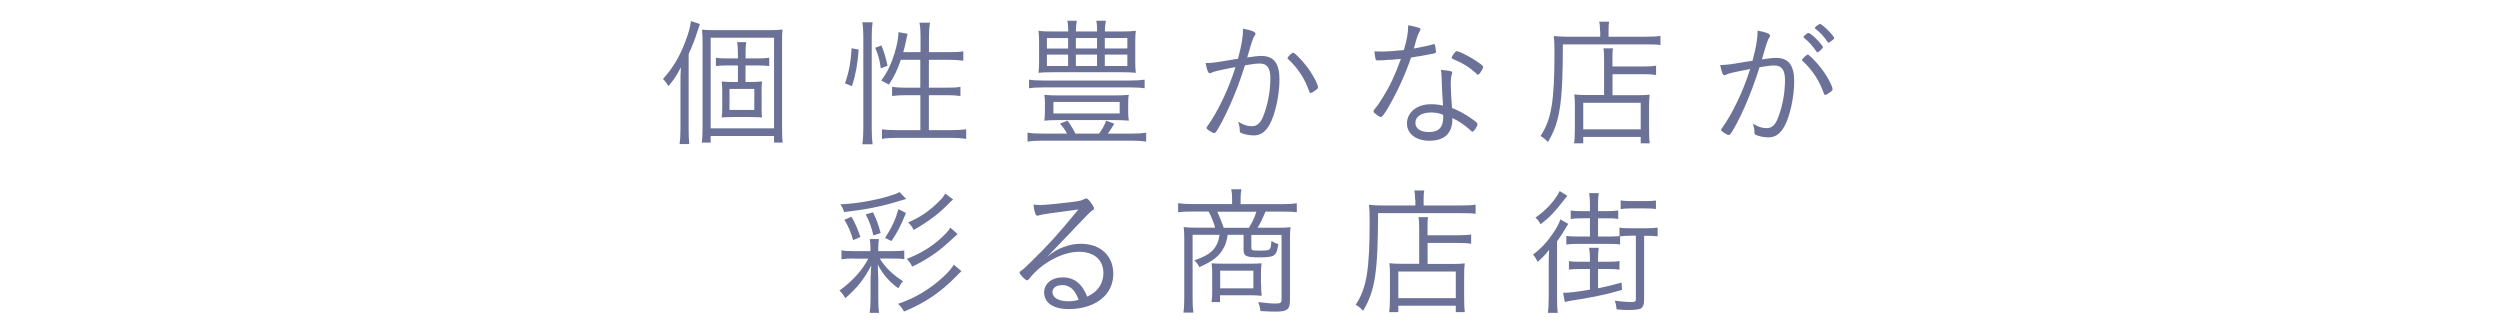 <?xml version="1.0" encoding="UTF-8"?>
<svg xmlns="http://www.w3.org/2000/svg" width="104.517mm" height="13.737mm" version="1.1" viewBox="0 0 296.27 38.941">
  <defs>
    <style>
      .cls-1 {
        fill: none;
      }

      .cls-2 {
        fill: #6c7297;
      }
    </style>
  </defs>
  <!-- Generator: Adobe Illustrator 28.7.1, SVG Export Plug-In . SVG Version: 1.2.0 Build 142)  -->
  <g>
    <g id="_レイヤー_2">
      <g id="Text">
        <g>
          <g>
            <path class="cls-2" d="M81.608,15.21c0,.76.02,1.27.07,1.86h-1.14c.07-.56.1-1.09.1-1.9v-5.29c0-.81,0-1.09.05-1.91-.48.96-.83,1.48-1.48,2.24-.21-.38-.4-.61-.64-.86,1.14-1.24,2-2.66,2.67-4.49.41-1.09.53-1.55.64-2.36l1.07.35c-.1.28-.15.4-.3.86-.31,1.01-.56,1.62-1.04,2.69,0,0,0,8.81,0,8.81ZM83.258,5.2c0-.82-.02-1.25-.07-1.68.43.03.83.05,1.37.05h6.65c.71,0,1.11-.02,1.52-.07-.05.45-.05.78-.05,1.75v9.75c0,.96.02,1.42.07,1.9h-1.02v-.78h-7.51v.78h-1.06c.07-.49.1-.96.1-1.86V5.2ZM84.218,15.21h7.51V4.47h-7.51v10.74ZM88.838,9.72c.58,0,.94-.02,1.47-.07-.05.33-.05.54-.05,1.27v1.73c0,.74,0,.99.05,1.27-.51-.03-.92-.05-1.45-.05h-1.91c-.64,0-.97.02-1.43.05.05-.3.07-.51.07-1.22v-1.83c0-.71-.02-.91-.07-1.22.43.05.81.07,1.43.07h.5v-1.96h-1.39c-.49,0-.87.02-1.22.07v-.99c.36.07.69.08,1.22.08h1.39v-.49c0-.69-.03-1.07-.1-1.44h1.09c-.07.38-.08.73-.08,1.44v.49h1.5c.58,0,.91-.02,1.3-.08v.99c-.4-.05-.73-.07-1.29-.07h-1.52v1.96h.5-.01ZM86.448,13.03h2.94v-2.49h-2.94v2.49Z"/>
            <path class="cls-2" d="M100.138,9.88c.5-1.45.69-2.56.78-4.16l.84.15c-.13,1.73-.33,2.87-.79,4.34,0,0-.83-.33-.83-.33ZM102.188,17.11c.08-.54.12-1.17.12-1.83V4.24c0-.58-.03-1.07-.12-1.6h1.22c-.07.51-.1.97-.1,1.6v11.1c0,.69.03,1.24.1,1.76h-1.22v.01ZM104.378,8.1c-.13-1.02-.3-1.58-.66-2.44l.73-.28c.28.64.54,1.47.73,2.41l-.79.31h-.01ZM106.758,7.08c-.45,1.29-.73,1.88-1.42,2.95-.22-.133-.523-.293-.91-.48.63-.86.92-1.42,1.29-2.38.46-1.22.74-2.46.76-3.36l1.09.2c-.05.12-.07.23-.25,1.06-.08.4-.13.61-.28,1.11h2.05v-1.91c0-.56-.03-1.07-.12-1.58h1.24c-.08.48-.12,1.01-.12,1.58v1.91h2.44c.81,0,1.27-.03,1.63-.1v1.11c-.53-.07-1.11-.1-1.62-.1h-2.46v3.3h2.14c.74,0,1.15-.02,1.6-.1v1.09c-.48-.07-.91-.1-1.6-.1h-2.14v4.14h2.69c.74,0,1.25-.03,1.73-.1v1.14c-.5-.08-1.09-.12-1.73-.12h-6.52c-.63,0-1.24.03-1.73.12v-1.14c.46.07.99.1,1.73.1h2.82v-4.14h-1.73c-.66,0-1.17.03-1.62.1v-1.09c.43.07.84.1,1.53.1h1.81v-3.3h-2.33l.03-.01Z"/>
            <path class="cls-2" d="M126.458,15.84c-.25-.46-.51-.82-.84-1.19l.89-.35c.35.46.64.94.94,1.53h2.8c.38-.51.63-.96.84-1.53l.96.36c-.31.53-.48.79-.76,1.17h2.87c.73,0,1.22-.03,1.67-.1v1.06c-.49-.08-.94-.12-1.67-.12h-10.64c-.78,0-1.24.03-1.75.12v-1.06c.51.07.97.1,1.75.1h2.94v.01ZM135.648,10.46c-.48-.07-1.02-.1-1.77-.1h-10.23c-.73,0-1.25.03-1.7.1v-1.02c.45.07.94.1,1.7.1h10.23c.79,0,1.29-.03,1.77-.1,0,0,0,1.02,0,1.02ZM132.888,3.73c.73,0,1.22-.02,1.72-.08-.05.31-.07.64-.07,1.25v2.49c0,.61.02.91.07,1.24-.53-.05-.94-.07-1.68-.07h-8.18c-.94,0-1.19.02-1.68.07.05-.35.07-.63.07-1.24v-2.49c0-.61-.02-.86-.07-1.25.5.07.99.08,1.72.08h1.8c0-.66-.02-.86-.1-1.27h1.12c-.07.36-.1.71-.1,1.19v.08h2.51c0-.61-.02-.87-.1-1.27h1.14c-.08.43-.12.71-.12,1.27h1.96-.01ZM123.838,12.33c0-.45-.02-.76-.08-1.09.53.05,1.07.07,1.83.07h6.38c.74,0,1.29-.02,1.81-.07-.07.31-.08.63-.08,1.09v.86c0,.45.02.78.08,1.11-.56-.05-1.04-.07-1.78-.07h-6.45c-.94,0-1.25.02-1.8.07.07-.35.08-.68.08-1.11v-.86h.01ZM124.068,4.51v1.24h2.51v-1.24h-2.51ZM124.068,6.47v1.35h2.51v-1.35h-2.51ZM124.838,13.45h7.85v-1.37h-7.85s0,1.37,0,1.37ZM127.498,5.74h2.51v-1.24h-2.51s0,1.24,0,1.24ZM127.498,7.82h2.51v-1.35h-2.51s0,1.35,0,1.35ZM130.928,5.74h2.67v-1.24h-2.67v1.24ZM130.928,7.82h2.67v-1.35h-2.67v1.35Z"/>
            <path class="cls-2" d="M147.308,3.4c.96.17,1.48.38,1.48.59,0,.07-.02.12-.1.23-.17.21-.3.59-.78,2.24-.05.17-.07.23-.1.35.73-.12,1.3-.18,1.68-.18,1.47,0,2.14.87,2.14,2.79,0,1.81-.49,4.09-1.15,5.31-.51.92-1.09,1.32-1.93,1.32-.51,0-1.19-.15-1.5-.31-.1-.07-.13-.12-.13-.3,0-.35-.07-.64-.18-1.01.63.38,1.1.53,1.63.53.63,0,1.04-.4,1.39-1.32.51-1.35.79-2.89.79-4.39,0-1.19-.4-1.72-1.25-1.72-.38,0-.99.07-1.76.21-.54,1.73-1.09,3.17-1.72,4.6s-1.47,3.03-1.76,3.35c-.05.05-.12.08-.18.08-.13,0-.51-.21-.78-.43-.08-.08-.12-.12-.12-.17s.02-.1.07-.16c1.3-1.81,2.57-4.5,3.37-7.06-2.11.41-2.54.51-2.9.69-.07.03-.12.05-.15.05-.18,0-.35-.4-.49-1.22.71,0,.99-.03,3.17-.4.14-.02.36-.053.66-.1.45-1.68.59-2.57.61-3.6l-.01.03ZM155.168,10.87c-.5-1.47-1.35-2.8-2.51-3.86-.07-.05-.08-.1-.08-.13,0-.13.54-.64.68-.64.15,0,.96.81,1.52,1.53.71.89,1.42,2.19,1.42,2.59,0,.08-.05.15-.21.28-.3.23-.56.38-.66.38-.07,0-.12-.03-.15-.15h-.01Z"/>
            <path class="cls-2" d="M164.258,7.11c-.08.02-.23.02-.4.03-.26.02-.41.02-.53.02-.23,0-.26-.02-.3-.13-.05-.17-.1-.43-.15-.94.26,0,.78.02.92.02.58,0,1.7-.08,2.57-.18.38-1.3.51-2.01.51-2.94.48.08.84.17,1.2.28.23.08.26.12.26.2,0,.05-.03.13-.1.25-.25.46-.33.71-.68,2.03,1.24-.23,1.78-.35,2.24-.49.07-.03.1-.03.13-.03.12,0,.15.1.2.49.02.13.03.21.03.26.02.05.02.12.02.15,0,.13-.05.17-.35.23-.02,0-.07.02-.15.03-.58.12-1.78.33-2.46.43-.64,1.9-1.53,3.88-2.61,5.76-.51.89-.81,1.29-.97,1.29-.2,0-.87-.51-.87-.66,0-.08.05-.16.15-.3.31-.36.58-.76.91-1.29.86-1.37,1.48-2.67,2.19-4.64-1.07.1-1.2.12-1.8.13h.04ZM172.098,8.63c0,.047-.017.117-.05.21-.08.25-.12.56-.12,1.06,0,.79.05,1.72.15,2.9.83.31,1.53.71,2.29,1.24.56.4.73.54.73.66,0,.26-.43.91-.59.91-.05,0-.12-.03-.25-.17-.59-.56-1.45-1.14-2.14-1.45,0,.59-.05.92-.2,1.3-.35.91-1.22,1.39-2.51,1.39-1.6,0-2.67-.82-2.67-2.05,0-1.32,1.19-2.28,2.82-2.28.53,0,.83.03,1.45.16-.08-1.15-.13-2.06-.16-3.17-.02-.54-.03-.71-.08-1.06,1.07.1,1.34.15,1.34.33l-.01.02ZM169.588,13.33c-1.12,0-1.85.48-1.85,1.22,0,.69.59,1.1,1.6,1.1,1.17,0,1.7-.56,1.7-1.81,0-.12-.02-.23-.02-.23-.46-.2-.91-.28-1.43-.28ZM172.178,6.54c.03-.07.08-.12.12-.18.08-.13.25-.3.28-.3.02,0,.047.007.08.02.53.02,3.12,1.55,3.12,1.85v.02c-.1.28-.12.33-.35.66-.067.107-.153.183-.26.23-.16.07-.13-.07-.2-.12-.84-.76-1.63-1.25-2.77-1.72-.1-.05-.17-.12-.17-.18.047-.113.097-.207.15-.28h0Z"/>
            <path class="cls-2" d="M189.618,3.67c0-.48-.03-.81-.1-1.1h1.19c-.07.28-.08.58-.08,1.1v.68h4.39c.84,0,1.37-.03,1.76-.1v1.09c-.41-.07-.91-.08-1.75-.08h-9.81c-.02,7.04-.35,9.19-1.78,11.58-.31-.35-.41-.43-.87-.73,1.29-1.95,1.65-4.09,1.65-9.91,0-.99-.03-1.5-.08-1.93.51.05,1.04.08,1.67.08h3.83v-.68h-.02ZM190.098,7.13c0-.79-.02-1.07-.08-1.4h1.14c-.07.33-.07.59-.07,1.42v.73h3.6c.76,0,1.22-.03,1.57-.1v1.11c-.38-.07-.86-.1-1.53-.1h-3.63v2.49h3.05c.61,0,.96-.02,1.35-.07-.05.45-.07.81-.07,1.45v2.42c0,.92.02,1.47.08,1.91h-1.07v-.76h-6.81v.76h-1.09c.07-.48.1-.99.1-1.9v-2.51c0-.61-.02-.96-.07-1.39.4.05.73.07,1.34.07h2.19v-4.14.01ZM187.628,15.33h6.81v-3.15h-6.81v3.15Z"/>
            <path class="cls-2" d="M208.298,3.63c.96.17,1.48.38,1.48.59,0,.07-.02.12-.1.23-.16.21-.3.59-.77,2.24-.05.16-.07.23-.1.35.72-.12,1.3-.18,1.68-.18,1.47,0,2.14.87,2.14,2.79,0,1.81-.49,4.09-1.15,5.31-.51.92-1.09,1.32-1.93,1.32-.51,0-1.19-.15-1.5-.31-.1-.07-.13-.12-.13-.3,0-.35-.07-.64-.18-1.01.63.38,1.11.53,1.63.53.63,0,1.04-.4,1.38-1.32.51-1.35.79-2.89.79-4.39,0-1.19-.4-1.72-1.25-1.72-.38,0-.99.07-1.77.21-.54,1.73-1.09,3.17-1.71,4.6s-1.47,3.03-1.77,3.35c-.05.05-.12.08-.18.08-.13,0-.51-.21-.77-.43-.08-.08-.12-.12-.12-.17s.02-.1.07-.16c1.3-1.81,2.57-4.5,3.37-7.06-2.11.41-2.54.51-2.9.69-.07.03-.12.05-.15.05-.18,0-.35-.4-.5-1.22.71,0,.99-.03,3.17-.4.14-.02.36-.053.66-.1.45-1.68.59-2.57.61-3.6v.03ZM216.148,11.1c-.49-1.47-1.35-2.8-2.51-3.86-.06-.05-.08-.1-.08-.13,0-.13.54-.64.68-.64.15,0,.96.81,1.52,1.53.71.89,1.42,2.19,1.42,2.59,0,.08-.05.15-.21.28-.3.23-.56.38-.66.38-.07,0-.12-.03-.15-.15h-.01ZM215.238,6.07c-.33-.51-.89-1.15-1.4-1.55-.07-.07-.12-.12-.12-.15,0-.02.087-.107.26-.26.2-.18.25-.2.33-.2.13,0,.35.15.76.53.45.41.97,1.04.97,1.15,0,.13-.51.61-.66.61-.05,0-.1-.03-.15-.13h.01ZM215.688,2.84c.26,0,1.67,1.4,1.67,1.67,0,.1-.03.13-.33.35-.18.13-.28.2-.33.2s-.08-.02-.1-.07c-.33-.54-.91-1.17-1.45-1.58-.05-.03-.07-.07-.07-.1,0-.12.46-.46.61-.46v-.01Z"/>
          </g>
          <g>
            <path class="cls-2" d="M101.163,30.631c-.59,0-.97.03-1.44.1v-1.07c.36.08.71.1,1.45.1h1.98v-.26c0-.56-.02-.86-.08-1.17h1.09c-.06.3-.08.61-.08,1.17v.26h1.68c.71,0,1.07-.02,1.4-.08v1.04c-.38-.07-.74-.08-1.42-.08h-1.48c.63,1.04,1.52,1.9,2.75,2.69-.25.28-.35.43-.56.84-1.14-.86-1.75-1.57-2.44-2.82.03.3.03.31.03.71,0,.13.02.3.02.46.02.21.02.36.02.45v2.51c0,.66.03,1.17.1,1.6h-1.12c.07-.48.1-.94.1-1.6v-2.39c0-.07,0-.25.02-.53.02-.1.02-.25.02-.46.02-.28.02-.36.05-.64-.92,1.72-1.6,2.57-3.08,3.88-.2-.38-.38-.59-.69-.91,1.52-1.09,2.71-2.41,3.42-3.78h-1.72l-.02-.02ZM107.383,23.581c-.233.067-.583.17-1.05.31-1.93.59-3.83.96-6.3,1.24-.13-.4-.21-.58-.45-.92,1.88-.08,3.81-.41,5.68-.94.66-.2,1.01-.33,1.34-.51l.79.82h-.01ZM100.913,25.691c.48.86.71,1.4,1.05,2.39l-.86.38c-.3-1.01-.56-1.62-1.04-2.42l.84-.35h.01ZM103.503,27.901c-.25-1.04-.45-1.6-.91-2.49l.86-.25c.45.92.61,1.35.91,2.46l-.86.28ZM104.893,28.191c.82-1.3,1.22-2.14,1.58-3.41l.89.46c-.64,1.57-.97,2.21-1.72,3.32l-.76-.36.01-.01ZM113.943,32.141c-.18.15-.28.25-.51.49-1.93,2-3.78,3.25-6.3,4.29-.2-.36-.36-.59-.71-.91,1.98-.66,3.79-1.75,5.31-3.15.61-.54,1.05-1.07,1.3-1.5l.91.78ZM113.483,27.741c-.053.047-.467.42-1.24,1.12-1.17,1.07-2.46,1.93-4.14,2.74-.23-.45-.33-.59-.64-.92,1.7-.66,3.09-1.52,4.32-2.71.43-.41.66-.69.84-.99l.86.76ZM112.843,23.731c-.13.12-.15.12-.27.25-1.27,1.32-2.49,2.24-4.29,3.27-.2-.38-.36-.59-.66-.89,1.42-.61,2.51-1.35,3.6-2.44.43-.41.66-.69.79-.99l.94.71-.12.1.01-.01Z"/>
            <path class="cls-2" d="M123.403,24.291c.48,0,2.18-.17,3.71-.36.88-.12,1.01-.15,1.37-.33.13-.07.18-.08.25-.08.15,0,.33.18.71.73.13.2.2.35.2.45,0,.12-.03.13-.31.33-.167.113-.803.757-1.91,1.93-.28.3-1.02,1.09-2.08,2.18-.56.59-.68.69-1.24,1.3.81-.66,1.24-.91,1.96-1.17.68-.26,1.35-.38,2.03-.38,2.32,0,3.84,1.42,3.84,3.55,0,1.07-.38,2-1.09,2.71-.97.96-2.46,1.48-4.16,1.48-1.12,0-1.95-.25-2.46-.76-.31-.31-.49-.74-.49-1.2,0-1.06.92-1.8,2.21-1.8,1.35,0,2.31.76,2.9,2.29.79-.41,1.17-.73,1.52-1.3.25-.41.4-.96.4-1.48,0-1.58-1.09-2.54-2.9-2.54-1.96,0-4.42,1.32-5.87,3.17-.13.17-.2.21-.28.21-.2,0-.89-.71-.89-.91,0-.07.05-.13.15-.2.33-.23.38-.28,1.15-1.02,2.11-2.06,3.18-3.23,5.68-6.27-3.32.45-4.39.59-4.73.71-.1.03-.13.03-.17.03-.18,0-.36-.56-.43-1.32.31.03.71.07.94.07l-.01-.02ZM125.863,33.791c-.69,0-1.14.33-1.14.84,0,.64.74,1.07,1.83,1.07.48,0,.79-.03,1.27-.17-.41-1.19-1.05-1.75-1.96-1.75v.01Z"/>
            <path class="cls-2" d="M146.013,23.501c0-.43-.02-.69-.1-1.07h1.21c-.07.3-.1.74-.1,1.07v.69h5.03c.69,0,1.19-.03,1.63-.1v1.07c-.48-.07-.94-.08-1.6-.08h-2.11c-.36.86-.64,1.44-.94,1.91h2.43c.76,0,1.12-.02,1.48-.07-.05.41-.07.73-.07,1.29v7.42c0,1.04-.35,1.3-1.7,1.3-.48,0-1.02-.02-1.8-.07-.05-.46-.12-.68-.26-1.06.74.1,1.55.17,2.04.17.58,0,.72-.08.72-.43v-7.7h-3.58v1.53c0,.3.12.33,1.01.33s1.12-.05,1.22-.25c.08-.15.1-.28.16-.91.21.17.51.3.81.38-.21,1.44-.41,1.58-2.29,1.58-1.52,0-1.83-.15-1.83-.89v-1.78h-1.88c-.15.81-.21,1.06-.46,1.52-.54,1.01-1.24,1.57-2.9,2.31-.16-.31-.26-.46-.59-.81,1.54-.54,2.19-.99,2.64-1.85.18-.35.25-.58.33-1.17h-3.18v7.49c0,.74.02,1.2.1,1.73h-1.19c.08-.54.1-.99.1-1.73v-7.11c0-.51-.02-.89-.07-1.3.33.05.89.07,1.5.07h2.23c-.16-.58-.46-1.34-.77-1.91h-2c-.66,0-1.14.02-1.62.08v-1.07c.51.07.96.1,1.65.1h4.75v-.69.01ZM149.453,33.691c0,.68.02.89.07,1.37-.4-.05-.83-.07-1.44-.07h-3.5v.81h-1.01c.07-.41.08-.73.08-1.17v-2.34c0-.4-.02-.76-.07-1.09.43.03.76.05,1.35.05h3.13c.78,0,1.15-.02,1.44-.05-.05.45-.07.69-.07,1.29v1.2h.02ZM148.003,27.001c.45-.74.66-1.2.89-1.91h-4.63c.31.68.54,1.27.76,1.91h2.99-.01ZM144.603,34.171h3.93v-2.09h-3.93v2.09Z"/>
            <path class="cls-2" d="M167.703,23.671c0-.48-.03-.81-.1-1.1h1.19c-.07.28-.08.58-.08,1.1v.68h4.39c.84,0,1.37-.03,1.77-.1v1.09c-.41-.07-.91-.08-1.75-.08h-9.81c-.02,7.04-.35,9.19-1.78,11.58-.31-.35-.41-.43-.87-.73,1.29-1.95,1.65-4.09,1.65-9.91,0-.99-.03-1.5-.08-1.93.51.05,1.04.08,1.67.08h3.83v-.68h-.03ZM168.183,27.131c0-.79-.02-1.07-.08-1.4h1.14c-.07.33-.07.59-.07,1.42v.73h3.6c.76,0,1.22-.03,1.57-.1v1.11c-.38-.07-.86-.1-1.53-.1h-3.63v2.49h3.05c.61,0,.96-.02,1.35-.07-.05.45-.07.81-.07,1.45v2.42c0,.92.02,1.47.08,1.91h-1.07v-.76h-6.81v.76h-1.09c.07-.48.1-.99.1-1.9v-2.51c0-.61-.02-.96-.07-1.39.4.05.73.07,1.34.07h2.19v-4.14.01ZM165.713,35.331h6.81v-3.15h-6.81v3.15Z"/>
            <path class="cls-2" d="M183.533,31.451c0-.63.02-1.15.05-1.85-.41.56-.78.92-1.37,1.44-.15-.36-.26-.54-.54-.87,1.04-.79,1.73-1.55,2.54-2.77.35-.54.53-.91.71-1.4l.94.54c-.08.1-.18.25-.35.54-.31.54-.56.92-.99,1.52v6.63c0,.89.02,1.39.08,1.85h-1.17c.07-.48.1-.99.1-1.86v-3.77ZM185.743,23.201c-.18.21-.26.31-.43.54-1.07,1.39-1.65,2-2.74,2.84-.18-.35-.33-.54-.61-.79,1.29-.89,2.39-2.11,2.87-3.15l.91.56h0ZM187.273,31.881c-.58,0-.94.02-1.34.07v-1.01c.36.07.71.08,1.34.08h1.15v-.38c0-.49-.03-.86-.1-1.27h1.14c-.06.41-.08.74-.08,1.27v.38h1.22c.61,0,.92-.02,1.32-.08v1.01c-.41-.05-.76-.07-1.32-.07h-1.22v2.28c1.06-.21,1.55-.33,2.79-.68l.05.87c-1.67.51-3.63.92-5.94,1.27-.31.05-.61.1-.84.17l-.2-1.09c.71,0,1.54-.1,3.18-.38v-2.44s-1.15,0-1.15,0ZM193.233,27.941c-.53,0-.89.02-1.24.07v.97c-.38-.07-.74-.08-1.32-.08h-3.7c-.58,0-.96.02-1.35.08v-1.02c.39.05.74.07,1.35.07h1.45v-2.16h-.94c-.61,0-.94.02-1.34.08v-1.01c.36.07.72.08,1.34.08h.94v-.86c0-.51-.03-.84-.1-1.27h1.14c-.06.41-.08.76-.08,1.29v.84h1.07c.59,0,.92-.02,1.32-.08v1.01c-.41-.07-.73-.08-1.32-.08h-1.07v2.16h1.29c.63,0,.87-.02,1.25-.05v-1.01c.38.07.68.08,1.29.08h1.93c.62,0,.92-.02,1.3-.08v1.04c-.4-.05-.73-.07-1.3-.07h-.3v7.57c0,.58-.15.94-.43,1.07-.25.1-.79.16-1.38.16-.33,0-.89-.02-1.45-.07-.05-.46-.08-.64-.21-1.04.84.12,1.45.16,1.98.16.41,0,.51-.07.51-.31v-7.55h-.63v.01ZM192.063,23.751c.31.05.74.08,1.17.08h1.8c.58,0,.92-.02,1.21-.07v1.01c-.3-.05-.68-.07-1.21-.07h-1.8c-.43,0-.79.02-1.17.08v-1.04.01Z"/>
          </g>
        </g>
        <rect class="cls-1" x=".101" y="0" width="295.724" height="38.981"/>
      </g>
    </g>
  </g>
</svg>